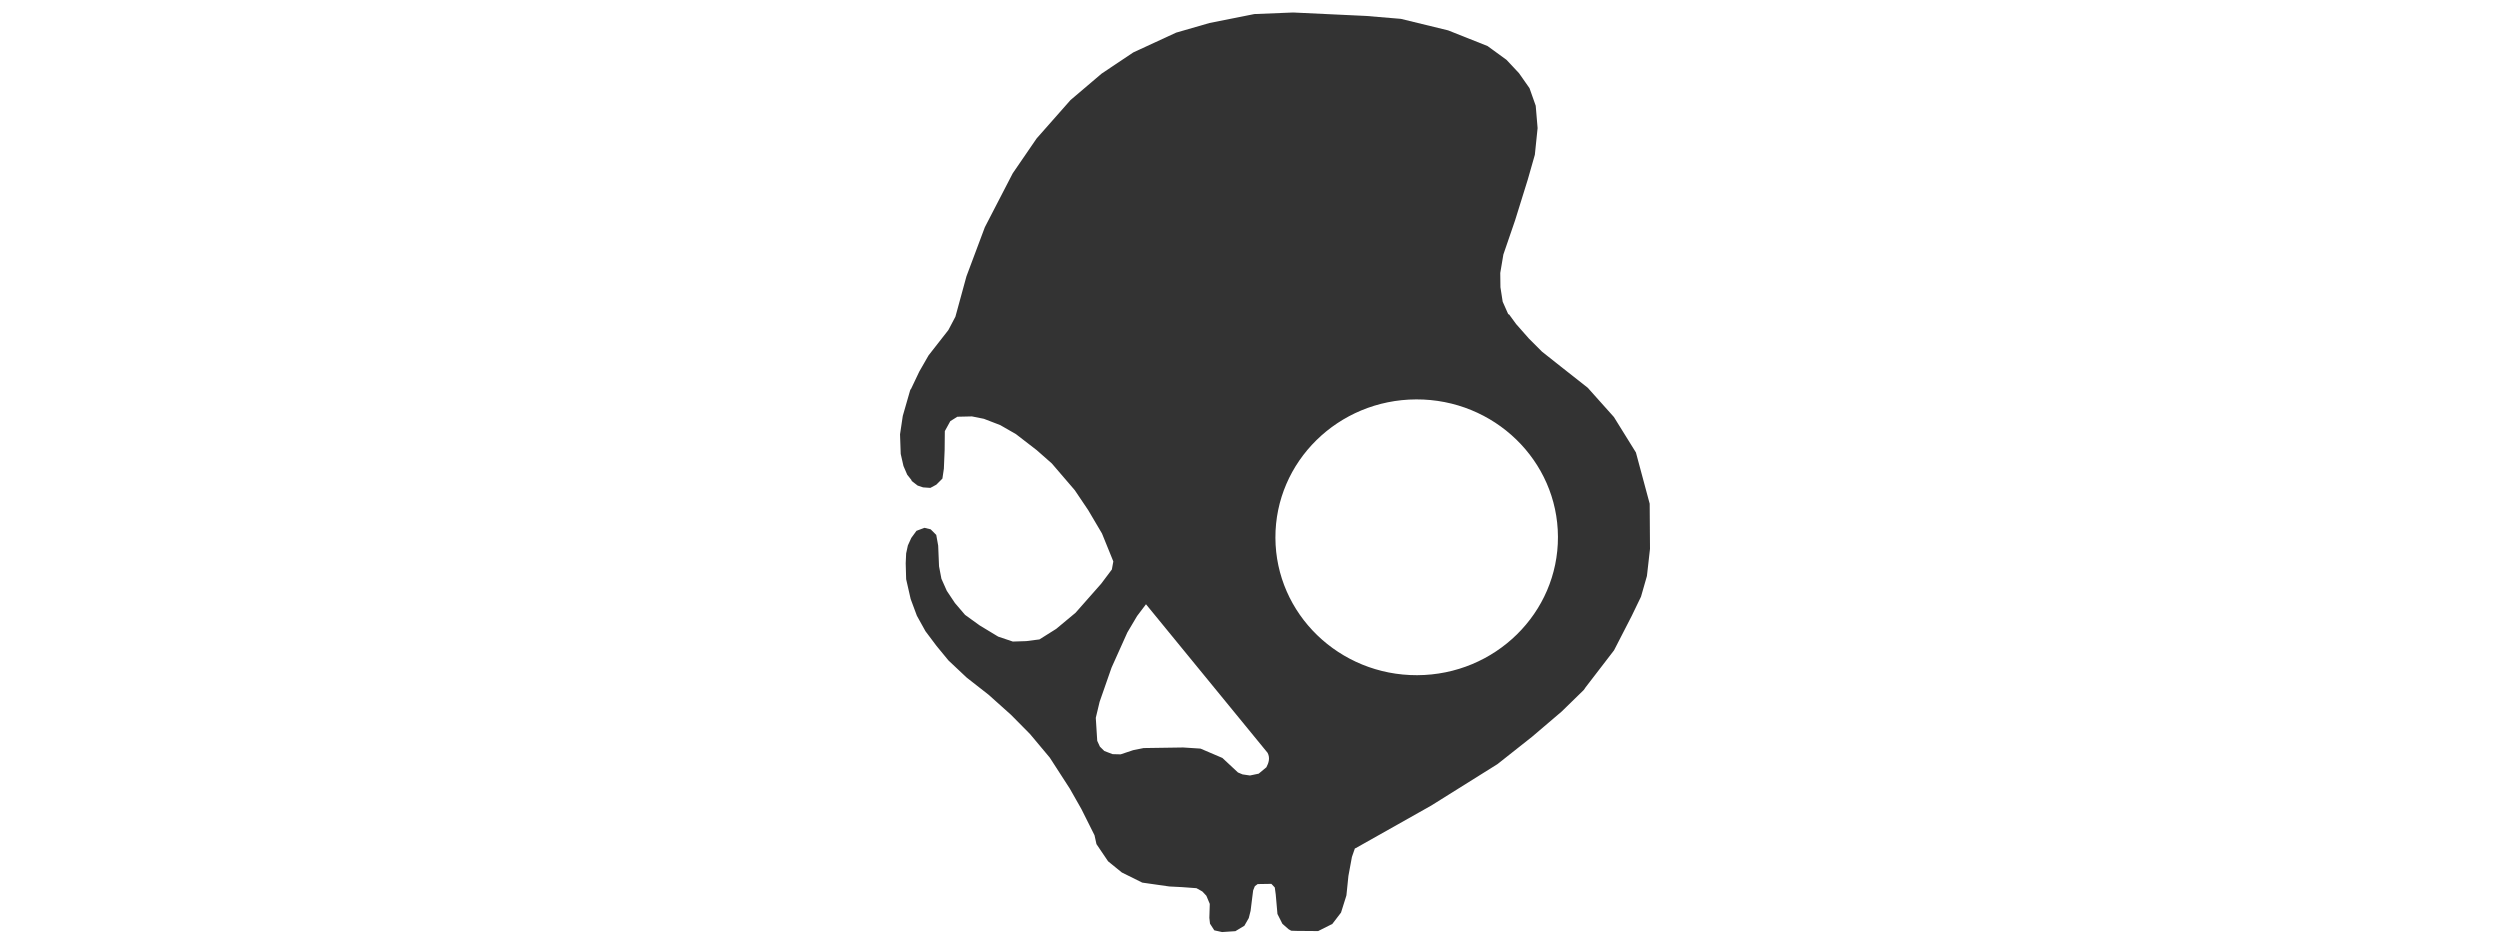 <?xml version="1.0" encoding="utf-8"?>
<!-- Generator: Adobe Illustrator 16.0.0, SVG Export Plug-In . SVG Version: 6.00 Build 0)  -->
<!DOCTYPE svg PUBLIC "-//W3C//DTD SVG 1.1//EN" "http://www.w3.org/Graphics/SVG/1.1/DTD/svg11.dtd">
<svg version="1.1" id="Layer_1" xmlns="http://www.w3.org/2000/svg" xmlns:xlink="http://www.w3.org/1999/xlink" x="0px" y="0px"
	 width="200px" height="76px" viewBox="0 0 200 76" enable-background="new 0 0 200 76" xml:space="preserve">
<g  style="fill: #333">
	
		<path fill-rule="evenodd" clip-rule="evenodd" stroke-width="0.115" stroke-linejoin="bevel" stroke-miterlimit="10" d="
		M97.764,74.564l-0.62-0.137L96.8,73.894l-0.052-0.464l0.034-1.118l-0.274-0.654l-0.327-0.344l-0.464-0.259l-1.153-0.085
		l-1.016-0.052l-2.167-0.309l-1.635-0.811l-1.1-0.894l-0.93-1.376l-0.154-0.706l-1.051-2.099l-0.928-1.635l-1.601-2.478L82.4,58.721
		l-1.514-1.531l-1.806-1.617l-1.737-1.358l-1.463-1.376l-0.963-1.171l-0.878-1.169l-0.688-1.239l-0.498-1.341l-0.361-1.584
		l-0.035-1.272l0.035-0.792l0.138-0.636l0.274-0.602l0.414-0.568l0.637-0.24l0.498,0.12l0.447,0.447l0.155,0.86l0.068,1.65
		l0.19,0.997l0.43,0.965l0.653,0.98l0.808,0.945l1.17,0.844l1.479,0.895l1.171,0.396l1.066-0.034l1.066-0.137l1.342-0.844
		l1.549-1.29l2.049-2.323l0.853-1.137l0.117-0.646l-0.908-2.236l-1.101-1.865l-1.074-1.596l-1.838-2.141l-1.21-1.066l-1.658-1.279
		l-1.259-0.723l-1.308-0.503l-0.956-0.192l-1.164,0.027l-0.564,0.352l-0.439,0.798l-0.015,1.514l-0.062,1.493l-0.117,0.791
		l-0.488,0.488l-0.475,0.256l-0.586-0.042l-0.433-0.145l-0.482-0.371c-0.009-0.02-0.006-0.036-0.006-0.062l-0.345-0.435
		l-0.301-0.698l-0.219-0.963l-0.055-1.569l0.22-1.473l0.606-2.106c0.014-0.01,0.024-0.017,0.041-0.026l0.674-1.417l0.743-1.295
		l1.582-2.023l0.565-1.072l0.88-3.221l1.474-3.936l2.229-4.309l1.914-2.793l2.709-3.069l2.492-2.119l2.532-1.693l3.427-1.583
		l2.67-0.77l3.592-0.717L103.453,1l5.834,0.275l2.781,0.233l3.783,0.922l3.152,1.253l1.514,1.101l1.005,1.073l0.839,1.198
		l0.496,1.403l0.151,1.789l-0.22,2.133l-0.565,1.982l-1.019,3.275l-0.935,2.725l-0.248,1.473l0.014,1.143l0.179,1.156l0.44,0.99
		c0.011,0.01,0.068,0.034,0.082,0.041l0.558,0.764l1.019,1.156l1.046,1.046l1.459,1.156l2.202,1.734l2.092,2.339l1.761,2.836
		l1.102,4.101L132,43.907l-0.246,2.173l-0.474,1.655l-0.747,1.547l-1.411,2.744l-2.29,2.98c-0.038,0.056-0.097,0.157-0.138,0.199
		l-1.756,1.713l-2.373,2.023l-2.767,2.188l-5.299,3.316l-6.021,3.393c-0.034,0.016-0.057,0.026-0.09,0.041l-0.234,0.675
		l-0.281,1.521l-0.159,1.549c-0.007,0.027-0.012,0.049-0.021,0.075l-0.412,1.308l-0.702,0.916c-0.019,0.018-0.044,0.021-0.076,0.033
		l-1.052,0.529l-1.693-0.013l-0.461-0.014c-0.063-0.031-0.142-0.077-0.207-0.117l-0.501-0.44l-0.394-0.784l-0.137-1.562
		l-0.076-0.558l-0.274-0.289l-1.096,0.017l-0.226,0.171l-0.134,0.334l-0.086,0.672l-0.119,0.962l-0.146,0.58l-0.354,0.619
		l-0.719,0.431L97.764,74.564L97.764,74.564z M99.998,62.039l0.697-0.146l0.617-0.512c0.186-0.356,0.309-0.746,0.096-1.155
		l-9.729-11.886l-0.712,0.942l-0.779,1.315l-1.264,2.813l-0.955,2.736l-0.306,1.281l0.116,1.841l0.215,0.465l0.354,0.348l0.657,0.25
		l0.646,0.017l0.998-0.334l0.839-0.169l3.161-0.047l1.393,0.09l1.75,0.748l1.244,1.161l0.369,0.155L99.998,62.039L99.998,62.039z
		 M124.636,42.946c-0.021-6.089-5.101-11.015-11.338-10.994c-6.239,0.021-11.285,4.979-11.265,11.068s5.103,11.015,11.34,10.995
		C119.611,53.994,124.657,49.035,124.636,42.946L124.636,42.946z"/>
</g>
</svg>
